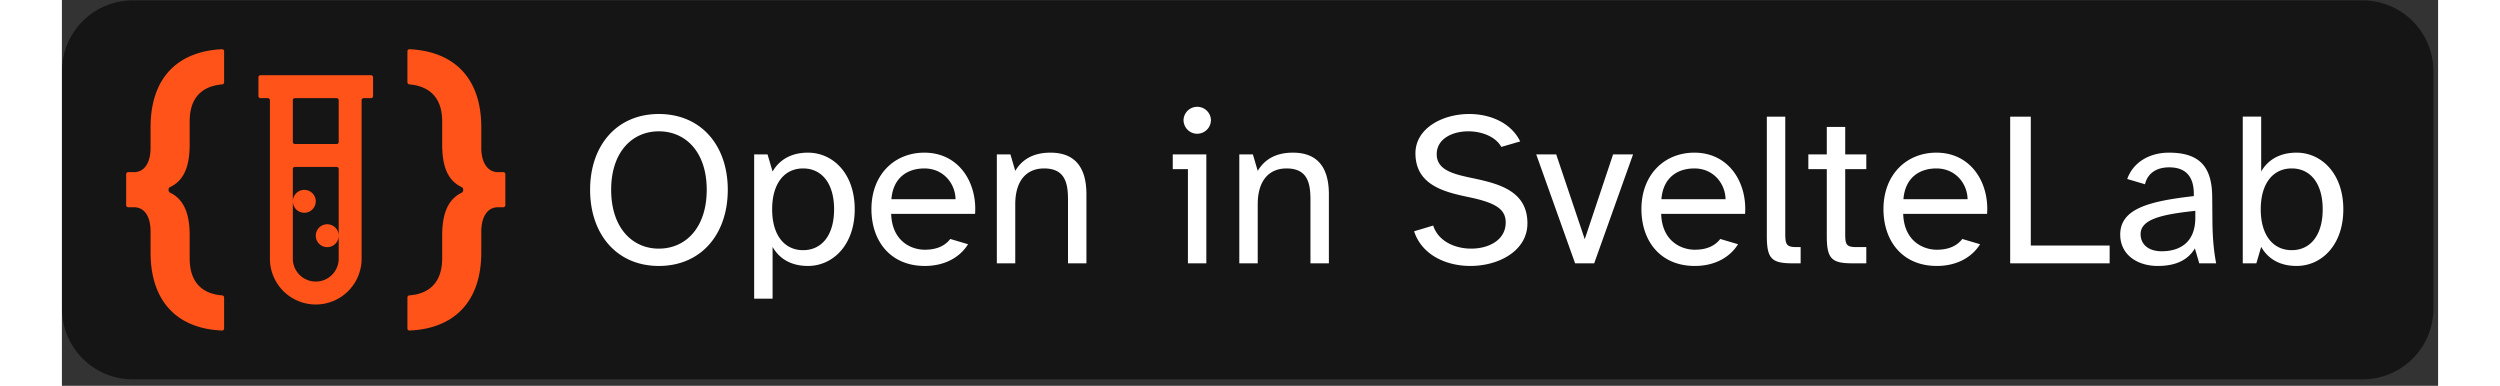 <svg width="162" height="25" viewBox="0 0 271 44" xmlns="http://www.w3.org/2000/svg"
  xml:space="preserve"
  style="fill-rule:evenodd;clip-rule:evenodd;stroke-linejoin:round;stroke-miterlimit:2">
    <rect x="0" y="0" width="271" height="44" fill="#333333" stroke="none"/>
    <path style="fill:none" d="M.009.045h270.507v43.219H.009z"/>
    <clipPath id="a">
      <path d="M.009.045h270.507v43.219H.009z"/>
    </clipPath>
    <g clip-path="url(#a)">
      <path d="M270.467 8.116a8.075 8.075 0 0 0-8.071-8.071H8.081A8.075 8.075 0 0 0 .009 8.116v27.077c0 4.454 3.617 8.071 8.072 8.071h254.315a8.075 8.075 0 0 0 8.071-8.071V8.116Z" style="fill:#151515"/>
      <path d="M35.252 8.58c.131 0 .237.106.237.237v2.142c0 .13-.106.236-.237.236h-.834a.237.237 0 0 0-.237.236v18.067a5.228 5.228 0 0 1-5.229 5.229 5.228 5.228 0 0 1-5.229-5.229V11.431a.237.237 0 0 0-.237-.236h-.834a.237.237 0 0 1-.237-.236V8.817c0-.131.106-.237.237-.237h12.6Zm-3.685 10.695a.237.237 0 0 0-.237-.236h-4.756a.237.237 0 0 0-.237.236v10.223a2.615 2.615 0 0 0 5.23 0V19.275Zm-1.308 6.301a1.305 1.305 0 0 1 1.308 1.307 1.306 1.306 0 1 1-1.308-1.307Zm-2.614-3.922a1.304 1.304 0 0 1 1.307 1.307 1.306 1.306 0 1 1-1.307-1.307Zm3.922-10.223a.237.237 0 0 0-.237-.236h-4.756a.237.237 0 0 0-.237.236v4.757c0 .13.106.236.237.236h4.756a.237.237 0 0 0 .237-.236v-4.757ZM18.256 37.695a.235.235 0 0 0 .243-.235v-3.534c0-.127-.1-.23-.227-.24-2.478-.19-3.7-1.701-3.7-4.218v-2.63c0-2.725-.809-4.183-2.244-4.872-.222-.106-.222-.519 0-.624 1.414-.669 2.244-2.061 2.244-4.873v-2.63c0-2.518 1.223-3.993 3.704-4.215a.244.244 0 0 0 .223-.24V5.848a.235.235 0 0 0-.245-.234c-4.932.238-8.142 3.135-8.142 8.911v2.325c0 1.639-.648 2.783-1.906 2.783h-.64a.237.237 0 0 0-.237.236v3.53c0 .131.106.237.237.237h.64c1.258 0 1.906 1.105 1.906 2.783v2.363c0 5.776 3.211 8.711 8.144 8.913Zm21.15-.235c0 .133.11.24.242.235 4.934-.202 8.182-3.137 8.182-8.913v-2.363c0-1.678.686-2.783 1.906-2.783h.603c.13 0 .236-.106.236-.237v-3.53a.236.236 0 0 0-.236-.236h-.603c-1.22 0-1.906-1.144-1.906-2.783v-2.325c0-5.776-3.247-8.673-8.18-8.911a.234.234 0 0 0-.244.234v3.536c0 .125.098.229.222.24 2.483.222 3.742 1.697 3.742 4.215v2.63c0 2.814.805 4.206 2.234 4.874.223.105.224.52.002.627-1.43.691-2.236 2.148-2.236 4.868v2.63c0 2.517-1.258 4.028-3.738 4.218a.243.243 0 0 0-.226.24v3.534Z" style="fill:#ff5319;fill-rule:nonzero"/>
      <path d="M60.241 21.642c0 5.06 3.027 8.689 7.838 8.689 4.835 0 7.863-3.629 7.863-8.689 0-5.036-3.028-8.64-7.863-8.64-4.811 0-7.838 3.604-7.838 8.64Zm2.401 0c0-4.309 2.405-6.665 5.437-6.665 3.057 0 5.462 2.356 5.462 6.665 0 4.334-2.405 6.714-5.462 6.714-3.032 0-5.437-2.38-5.437-6.714Zm16.309-4.031v16.453h2.101v-5.909c.752 1.326 2.08 2.176 4.034 2.176 2.832 0 5.334-2.376 5.334-6.459 0-4.11-2.502-6.462-5.334-6.462-1.954 0-3.282.85-4.034 2.151l-.575-1.95h-1.526Zm2.051 6.261c0-2.958 1.403-4.662 3.533-4.662s3.533 1.704 3.533 4.661c0 2.956-1.403 4.66-3.533 4.66s-3.533-1.704-3.533-4.66v.001Zm17.409 6.459c2.331 0 4.034-1.025 4.934-2.477l-2.027-.601c-.576.752-1.503 1.228-2.907 1.228-1.528 0-3.733-.952-3.834-4.086h9.569c.25-3.555-1.826-6.985-5.785-6.985-3.408 0-6.035 2.502-6.035 6.435 0 3.659 2.176 6.486 6.085 6.486Zm-.05-11.121c2.205 0 3.533 1.755 3.558 3.51h-7.317c.201-2.507 1.88-3.51 3.759-3.51Zm8.267-1.599v12.42h2.101v-6.736c0-2.657 1.253-4.085 3.283-4.085 2.406 0 2.732 1.679 2.732 3.582v7.239h2.101v-7.865c0-2.83-1.101-4.756-4.106-4.756-2.105 0-3.308.9-4.01 2.076l-.55-1.875h-1.551Zm20.063 0v1.675h1.729v10.745h2.1v-12.42h-3.829Zm2.779-2.358a1.57 1.57 0 0 0 1.576-1.576 1.565 1.565 0 0 0-3.127 0c0 .875.7 1.576 1.551 1.576Zm4.811 2.358v12.42h2.1v-6.736c0-2.657 1.253-4.085 3.283-4.085 2.406 0 2.732 1.679 2.732 3.582v7.239h2.101v-7.865c0-2.83-1.101-4.756-4.106-4.756-2.105 0-3.308.9-4.01 2.076l-.55-1.875h-1.55Zm19.937 8.766c.876 2.704 3.655 3.954 6.411 3.954 3.282 0 6.511-1.75 6.511-4.856 0-3.633-3.128-4.485-6.035-5.111-2.28-.476-4.31-.902-4.31-2.781 0-1.754 1.779-2.606 3.608-2.606 1.529 0 3.107.602 3.759 1.779l2.152-.626c-1.051-2.153-3.455-3.128-5.81-3.128-3.083 0-6.135 1.65-6.135 4.481 0 3.683 3.428 4.434 6.009 4.985 3.183.652 4.285 1.403 4.285 2.907 0 2.004-1.929 2.981-3.934 2.981-1.829 0-3.759-.827-4.334-2.631l-2.177.652Zm18.359 3.654h2.178l4.432-12.42h-2.278l-3.231 9.668-3.255-9.668h-2.278l4.432 12.42Zm13.65.3c2.331 0 4.034-1.025 4.934-2.477l-2.027-.601c-.576.752-1.503 1.228-2.907 1.228-1.528 0-3.733-.952-3.834-4.086h9.569c.25-3.555-1.826-6.985-5.785-6.985-3.408 0-6.035 2.502-6.035 6.435 0 3.659 2.176 6.486 6.085 6.486Zm-.05-11.121c2.205 0 3.533 1.755 3.558 3.51h-7.316c.2-2.507 1.879-3.51 3.758-3.51Zm8.267 7.716c0 2.58.551 3.105 2.928 3.105h.927v-1.85h-.476c-1.178 0-1.278-.327-1.278-1.606V13.302h-2.101v13.624Zm4.734-9.315v1.675h2.104v7.642c0 2.578.551 3.103 2.928 3.103h1.578v-1.85h-1.127c-1.203 0-1.278-.326-1.278-1.604v-7.291h2.405v-1.675h-2.405V14.48h-2.101v3.131h-2.104Zm14.652 12.72c2.33 0 4.033-1.025 4.933-2.477l-2.027-.601c-.576.752-1.503 1.228-2.906 1.228-1.529 0-3.734-.952-3.834-4.086h9.568c.25-3.555-1.826-6.985-5.785-6.985-3.407 0-6.034 2.502-6.034 6.435 0 3.659 2.176 6.486 6.085 6.486Zm-.051-11.121c2.206 0 3.534 1.755 3.559 3.51h-7.317c.2-2.507 1.879-3.51 3.758-3.51Zm8.418 10.821h11.343v-2.026h-8.992V13.302h-2.351v16.729Zm16.83.3c2.18 0 3.483-.75 4.234-2l.501 1.7h1.926c-.225-1.177-.401-2.605-.426-4.684l-.025-2.905c-.025-3.482-1.5-5.032-4.932-5.032-2.231 0-4.084 1.1-4.759 3.003l2.027.601c.276-1.202 1.253-1.929 2.757-1.929 2.005 0 2.881 1.177 2.806 3.281-5.087.577-8.39 1.428-8.39 4.384 0 2.281 1.926 3.581 4.281 3.581Zm4.285-6.285v.777c0 2.931-1.88 3.833-3.834 3.833-1.504 0-2.406-.776-2.406-1.954 0-1.704 2.431-2.255 6.24-2.656Zm5.41-10.744v16.729h1.551l.55-1.879c.752 1.329 2.08 2.179 4.034 2.179 2.832 0 5.334-2.351 5.334-6.46 0-4.084-2.502-6.461-5.334-6.461-1.954 0-3.282.85-4.034 2.151v-6.259h-2.101Zm5.584 5.908c2.13 0 3.533 1.704 3.533 4.661 0 2.956-1.403 4.66-3.533 4.66s-3.533-1.704-3.533-4.66c0-2.957 1.403-4.661 3.533-4.661Z" style="fill:#fff;fill-rule:nonzero"/>
    </g>
  </svg>
  